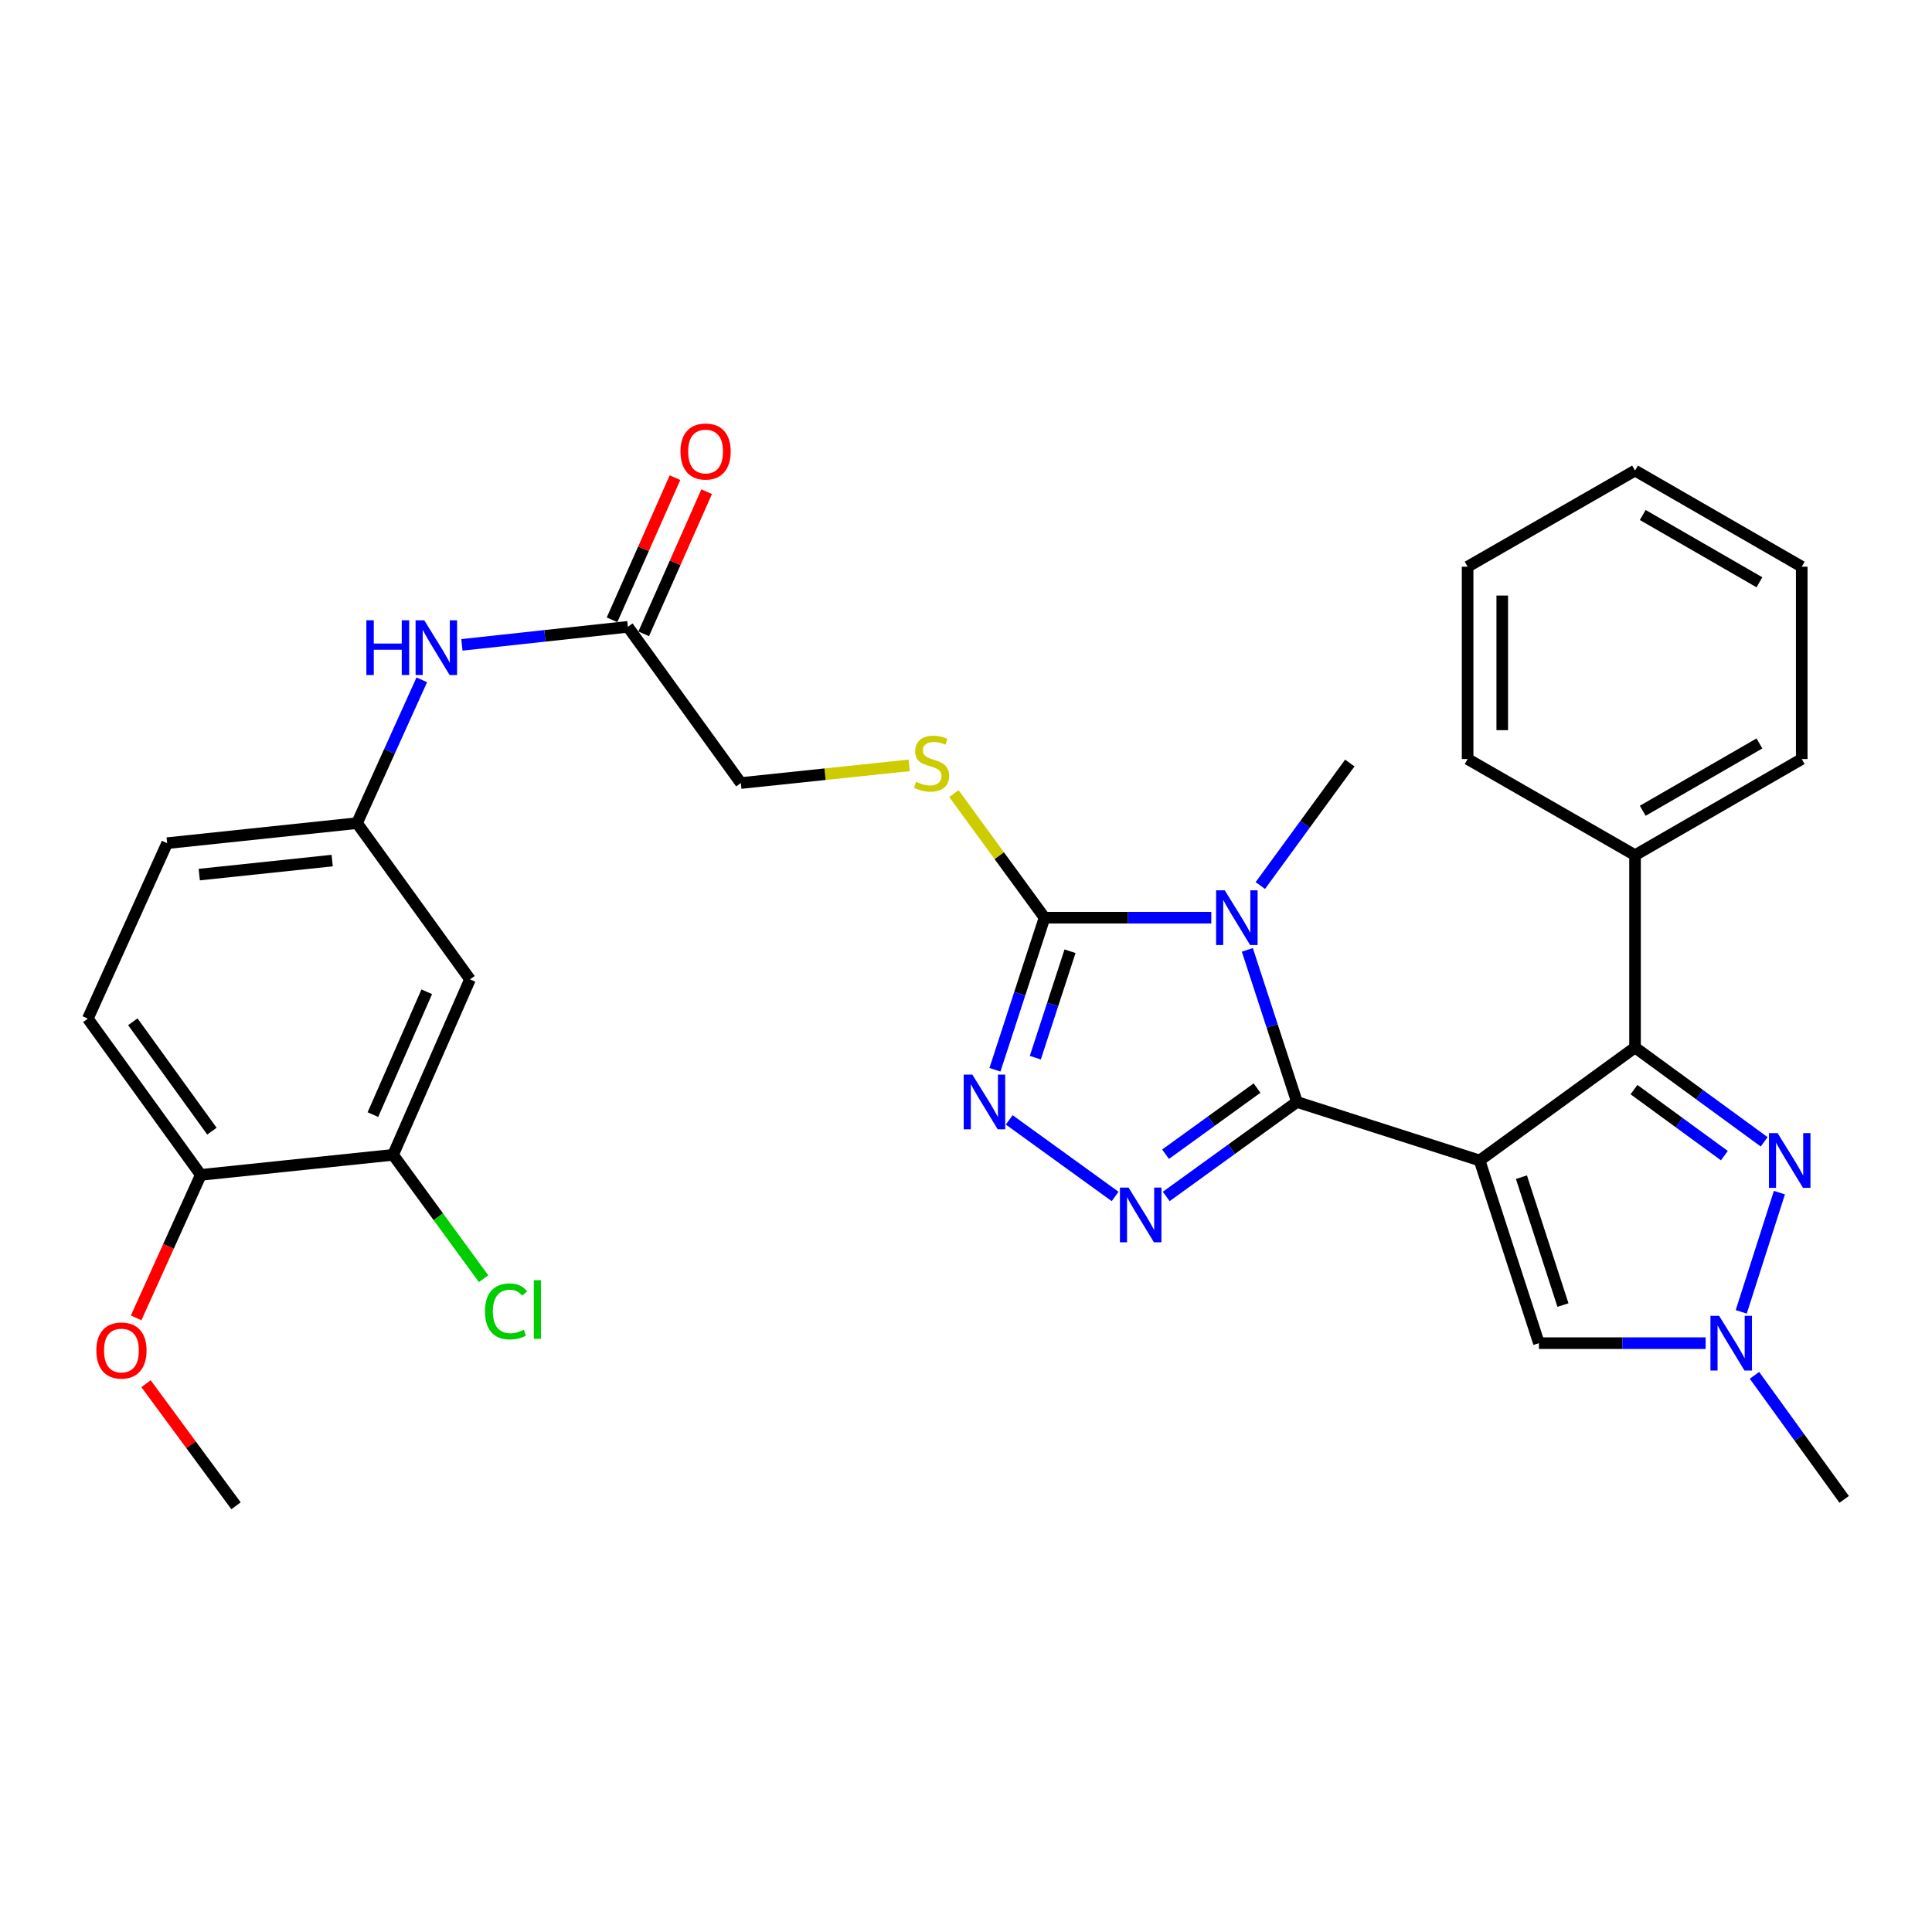 <?xml version='1.0' encoding='iso-8859-1'?>
<svg version='1.1' baseProfile='full'
              xmlns='http://www.w3.org/2000/svg'
                      xmlns:rdkit='http://www.rdkit.org/xml'
                      xmlns:xlink='http://www.w3.org/1999/xlink'
                  xml:space='preserve'
width='1000px' height='1000px' viewBox='0 0 1000 1000'>
<!-- END OF HEADER -->
<rect style='opacity:1.0;fill:#FFFFFF;stroke:none' width='1000' height='1000' x='0' y='0'> </rect>
<path class='bond-0' d='M 765.838,600.659 L 671.29,570.374' style='fill:none;fill-rule:evenodd;stroke:#000000;stroke-width:6px;stroke-linecap:butt;stroke-linejoin:miter;stroke-opacity:1' />
<path class='bond-3' d='M 765.838,600.659 L 846.294,542.181' style='fill:none;fill-rule:evenodd;stroke:#000000;stroke-width:6px;stroke-linecap:butt;stroke-linejoin:miter;stroke-opacity:1' />
<path class='bond-7' d='M 765.838,600.659 L 796.541,695.217' style='fill:none;fill-rule:evenodd;stroke:#000000;stroke-width:6px;stroke-linecap:butt;stroke-linejoin:miter;stroke-opacity:1' />
<path class='bond-7' d='M 787.493,609.307 L 808.985,675.497' style='fill:none;fill-rule:evenodd;stroke:#000000;stroke-width:6px;stroke-linecap:butt;stroke-linejoin:miter;stroke-opacity:1' />
<path class='bond-1' d='M 671.29,570.374 L 658.457,531.016' style='fill:none;fill-rule:evenodd;stroke:#000000;stroke-width:6px;stroke-linecap:butt;stroke-linejoin:miter;stroke-opacity:1' />
<path class='bond-1' d='M 658.457,531.016 L 645.624,491.658' style='fill:none;fill-rule:evenodd;stroke:#0000FF;stroke-width:6px;stroke-linecap:butt;stroke-linejoin:miter;stroke-opacity:1' />
<path class='bond-2' d='M 671.29,570.374 L 637.47,594.828' style='fill:none;fill-rule:evenodd;stroke:#000000;stroke-width:6px;stroke-linecap:butt;stroke-linejoin:miter;stroke-opacity:1' />
<path class='bond-2' d='M 637.47,594.828 L 603.65,619.282' style='fill:none;fill-rule:evenodd;stroke:#0000FF;stroke-width:6px;stroke-linecap:butt;stroke-linejoin:miter;stroke-opacity:1' />
<path class='bond-2' d='M 650.641,563.184 L 626.967,580.302' style='fill:none;fill-rule:evenodd;stroke:#000000;stroke-width:6px;stroke-linecap:butt;stroke-linejoin:miter;stroke-opacity:1' />
<path class='bond-2' d='M 626.967,580.302 L 603.293,597.42' style='fill:none;fill-rule:evenodd;stroke:#0000FF;stroke-width:6px;stroke-linecap:butt;stroke-linejoin:miter;stroke-opacity:1' />
<path class='bond-4' d='M 626.96,474.99 L 583.806,474.99' style='fill:none;fill-rule:evenodd;stroke:#0000FF;stroke-width:6px;stroke-linecap:butt;stroke-linejoin:miter;stroke-opacity:1' />
<path class='bond-4' d='M 583.806,474.99 L 540.651,474.99' style='fill:none;fill-rule:evenodd;stroke:#000000;stroke-width:6px;stroke-linecap:butt;stroke-linejoin:miter;stroke-opacity:1' />
<path class='bond-19' d='M 652.341,458.352 L 675.499,426.647' style='fill:none;fill-rule:evenodd;stroke:#0000FF;stroke-width:6px;stroke-linecap:butt;stroke-linejoin:miter;stroke-opacity:1' />
<path class='bond-19' d='M 675.499,426.647 L 698.656,394.942' style='fill:none;fill-rule:evenodd;stroke:#000000;stroke-width:6px;stroke-linecap:butt;stroke-linejoin:miter;stroke-opacity:1' />
<path class='bond-5' d='M 577.18,619.281 L 522.377,579.65' style='fill:none;fill-rule:evenodd;stroke:#0000FF;stroke-width:6px;stroke-linecap:butt;stroke-linejoin:miter;stroke-opacity:1' />
<path class='bond-6' d='M 846.294,542.181 L 879.714,566.592' style='fill:none;fill-rule:evenodd;stroke:#000000;stroke-width:6px;stroke-linecap:butt;stroke-linejoin:miter;stroke-opacity:1' />
<path class='bond-6' d='M 879.714,566.592 L 913.134,591.003' style='fill:none;fill-rule:evenodd;stroke:#0000FF;stroke-width:6px;stroke-linecap:butt;stroke-linejoin:miter;stroke-opacity:1' />
<path class='bond-6' d='M 845.747,563.98 L 869.141,581.068' style='fill:none;fill-rule:evenodd;stroke:#000000;stroke-width:6px;stroke-linecap:butt;stroke-linejoin:miter;stroke-opacity:1' />
<path class='bond-6' d='M 869.141,581.068 L 892.535,598.155' style='fill:none;fill-rule:evenodd;stroke:#0000FF;stroke-width:6px;stroke-linecap:butt;stroke-linejoin:miter;stroke-opacity:1' />
<path class='bond-15' d='M 846.294,542.181 L 846.294,442.644' style='fill:none;fill-rule:evenodd;stroke:#000000;stroke-width:6px;stroke-linecap:butt;stroke-linejoin:miter;stroke-opacity:1' />
<path class='bond-9' d='M 540.651,474.99 L 517.192,442.877' style='fill:none;fill-rule:evenodd;stroke:#000000;stroke-width:6px;stroke-linecap:butt;stroke-linejoin:miter;stroke-opacity:1' />
<path class='bond-9' d='M 517.192,442.877 L 493.732,410.763' style='fill:none;fill-rule:evenodd;stroke:#CCCC00;stroke-width:6px;stroke-linecap:butt;stroke-linejoin:miter;stroke-opacity:1' />
<path class='bond-32' d='M 540.651,474.99 L 527.818,514.348' style='fill:none;fill-rule:evenodd;stroke:#000000;stroke-width:6px;stroke-linecap:butt;stroke-linejoin:miter;stroke-opacity:1' />
<path class='bond-32' d='M 527.818,514.348 L 514.985,553.706' style='fill:none;fill-rule:evenodd;stroke:#0000FF;stroke-width:6px;stroke-linecap:butt;stroke-linejoin:miter;stroke-opacity:1' />
<path class='bond-32' d='M 553.844,492.354 L 544.861,519.905' style='fill:none;fill-rule:evenodd;stroke:#000000;stroke-width:6px;stroke-linecap:butt;stroke-linejoin:miter;stroke-opacity:1' />
<path class='bond-32' d='M 544.861,519.905 L 535.878,547.456' style='fill:none;fill-rule:evenodd;stroke:#0000FF;stroke-width:6px;stroke-linecap:butt;stroke-linejoin:miter;stroke-opacity:1' />
<path class='bond-31' d='M 921.022,617.301 L 901.258,679.011' style='fill:none;fill-rule:evenodd;stroke:#0000FF;stroke-width:6px;stroke-linecap:butt;stroke-linejoin:miter;stroke-opacity:1' />
<path class='bond-8' d='M 796.541,695.217 L 839.69,695.217' style='fill:none;fill-rule:evenodd;stroke:#000000;stroke-width:6px;stroke-linecap:butt;stroke-linejoin:miter;stroke-opacity:1' />
<path class='bond-8' d='M 839.69,695.217 L 882.84,695.217' style='fill:none;fill-rule:evenodd;stroke:#0000FF;stroke-width:6px;stroke-linecap:butt;stroke-linejoin:miter;stroke-opacity:1' />
<path class='bond-24' d='M 908.112,711.872 L 931.329,743.976' style='fill:none;fill-rule:evenodd;stroke:#0000FF;stroke-width:6px;stroke-linecap:butt;stroke-linejoin:miter;stroke-opacity:1' />
<path class='bond-24' d='M 931.329,743.976 L 954.545,776.081' style='fill:none;fill-rule:evenodd;stroke:#000000;stroke-width:6px;stroke-linecap:butt;stroke-linejoin:miter;stroke-opacity:1' />
<path class='bond-18' d='M 470.613,396.155 L 427.038,400.727' style='fill:none;fill-rule:evenodd;stroke:#CCCC00;stroke-width:6px;stroke-linecap:butt;stroke-linejoin:miter;stroke-opacity:1' />
<path class='bond-18' d='M 427.038,400.727 L 383.463,405.299' style='fill:none;fill-rule:evenodd;stroke:#000000;stroke-width:6px;stroke-linecap:butt;stroke-linejoin:miter;stroke-opacity:1' />
<path class='bond-10' d='M 203.459,597.741 L 243.274,506.917' style='fill:none;fill-rule:evenodd;stroke:#000000;stroke-width:6px;stroke-linecap:butt;stroke-linejoin:miter;stroke-opacity:1' />
<path class='bond-10' d='M 193.014,576.92 L 220.885,513.344' style='fill:none;fill-rule:evenodd;stroke:#000000;stroke-width:6px;stroke-linecap:butt;stroke-linejoin:miter;stroke-opacity:1' />
<path class='bond-21' d='M 203.459,597.741 L 226.881,629.801' style='fill:none;fill-rule:evenodd;stroke:#000000;stroke-width:6px;stroke-linecap:butt;stroke-linejoin:miter;stroke-opacity:1' />
<path class='bond-21' d='M 226.881,629.801 L 250.303,661.86' style='fill:none;fill-rule:evenodd;stroke:#00CC00;stroke-width:6px;stroke-linecap:butt;stroke-linejoin:miter;stroke-opacity:1' />
<path class='bond-34' d='M 203.459,597.741 L 103.932,608.118' style='fill:none;fill-rule:evenodd;stroke:#000000;stroke-width:6px;stroke-linecap:butt;stroke-linejoin:miter;stroke-opacity:1' />
<path class='bond-11' d='M 243.274,506.917 L 184.797,426.053' style='fill:none;fill-rule:evenodd;stroke:#000000;stroke-width:6px;stroke-linecap:butt;stroke-linejoin:miter;stroke-opacity:1' />
<path class='bond-12' d='M 324.986,324.444 L 383.463,405.299' style='fill:none;fill-rule:evenodd;stroke:#000000;stroke-width:6px;stroke-linecap:butt;stroke-linejoin:miter;stroke-opacity:1' />
<path class='bond-13' d='M 324.986,324.444 L 282.033,329.112' style='fill:none;fill-rule:evenodd;stroke:#000000;stroke-width:6px;stroke-linecap:butt;stroke-linejoin:miter;stroke-opacity:1' />
<path class='bond-13' d='M 282.033,329.112 L 239.08,333.781' style='fill:none;fill-rule:evenodd;stroke:#0000FF;stroke-width:6px;stroke-linecap:butt;stroke-linejoin:miter;stroke-opacity:1' />
<path class='bond-17' d='M 333.181,328.073 L 349.474,291.283' style='fill:none;fill-rule:evenodd;stroke:#000000;stroke-width:6px;stroke-linecap:butt;stroke-linejoin:miter;stroke-opacity:1' />
<path class='bond-17' d='M 349.474,291.283 L 365.767,254.493' style='fill:none;fill-rule:evenodd;stroke:#FF0000;stroke-width:6px;stroke-linecap:butt;stroke-linejoin:miter;stroke-opacity:1' />
<path class='bond-17' d='M 316.79,320.815 L 333.084,284.024' style='fill:none;fill-rule:evenodd;stroke:#000000;stroke-width:6px;stroke-linecap:butt;stroke-linejoin:miter;stroke-opacity:1' />
<path class='bond-17' d='M 333.084,284.024 L 349.377,247.234' style='fill:none;fill-rule:evenodd;stroke:#FF0000;stroke-width:6px;stroke-linecap:butt;stroke-linejoin:miter;stroke-opacity:1' />
<path class='bond-14' d='M 218.321,351.871 L 201.559,388.962' style='fill:none;fill-rule:evenodd;stroke:#0000FF;stroke-width:6px;stroke-linecap:butt;stroke-linejoin:miter;stroke-opacity:1' />
<path class='bond-14' d='M 201.559,388.962 L 184.797,426.053' style='fill:none;fill-rule:evenodd;stroke:#000000;stroke-width:6px;stroke-linecap:butt;stroke-linejoin:miter;stroke-opacity:1' />
<path class='bond-22' d='M 184.797,426.053 L 86.514,436.42' style='fill:none;fill-rule:evenodd;stroke:#000000;stroke-width:6px;stroke-linecap:butt;stroke-linejoin:miter;stroke-opacity:1' />
<path class='bond-22' d='M 171.935,445.434 L 103.137,452.691' style='fill:none;fill-rule:evenodd;stroke:#000000;stroke-width:6px;stroke-linecap:butt;stroke-linejoin:miter;stroke-opacity:1' />
<path class='bond-25' d='M 846.294,442.644 L 932.577,392.87' style='fill:none;fill-rule:evenodd;stroke:#000000;stroke-width:6px;stroke-linecap:butt;stroke-linejoin:miter;stroke-opacity:1' />
<path class='bond-25' d='M 850.279,419.651 L 910.677,384.809' style='fill:none;fill-rule:evenodd;stroke:#000000;stroke-width:6px;stroke-linecap:butt;stroke-linejoin:miter;stroke-opacity:1' />
<path class='bond-26' d='M 846.294,442.644 L 759.634,392.87' style='fill:none;fill-rule:evenodd;stroke:#000000;stroke-width:6px;stroke-linecap:butt;stroke-linejoin:miter;stroke-opacity:1' />
<path class='bond-16' d='M 103.932,608.118 L 45.455,527.243' style='fill:none;fill-rule:evenodd;stroke:#000000;stroke-width:6px;stroke-linecap:butt;stroke-linejoin:miter;stroke-opacity:1' />
<path class='bond-16' d='M 109.687,585.483 L 68.752,528.871' style='fill:none;fill-rule:evenodd;stroke:#000000;stroke-width:6px;stroke-linecap:butt;stroke-linejoin:miter;stroke-opacity:1' />
<path class='bond-23' d='M 103.932,608.118 L 87.198,645.124' style='fill:none;fill-rule:evenodd;stroke:#000000;stroke-width:6px;stroke-linecap:butt;stroke-linejoin:miter;stroke-opacity:1' />
<path class='bond-23' d='M 87.198,645.124 L 70.465,682.129' style='fill:none;fill-rule:evenodd;stroke:#FF0000;stroke-width:6px;stroke-linecap:butt;stroke-linejoin:miter;stroke-opacity:1' />
<path class='bond-20' d='M 45.455,527.243 L 86.514,436.42' style='fill:none;fill-rule:evenodd;stroke:#000000;stroke-width:6px;stroke-linecap:butt;stroke-linejoin:miter;stroke-opacity:1' />
<path class='bond-27' d='M 75.584,716.2 L 98.875,747.799' style='fill:none;fill-rule:evenodd;stroke:#FF0000;stroke-width:6px;stroke-linecap:butt;stroke-linejoin:miter;stroke-opacity:1' />
<path class='bond-27' d='M 98.875,747.799 L 122.166,779.398' style='fill:none;fill-rule:evenodd;stroke:#000000;stroke-width:6px;stroke-linecap:butt;stroke-linejoin:miter;stroke-opacity:1' />
<path class='bond-28' d='M 932.577,392.87 L 932.577,293.323' style='fill:none;fill-rule:evenodd;stroke:#000000;stroke-width:6px;stroke-linecap:butt;stroke-linejoin:miter;stroke-opacity:1' />
<path class='bond-29' d='M 759.634,392.87 L 759.634,293.323' style='fill:none;fill-rule:evenodd;stroke:#000000;stroke-width:6px;stroke-linecap:butt;stroke-linejoin:miter;stroke-opacity:1' />
<path class='bond-29' d='M 777.559,377.938 L 777.559,308.255' style='fill:none;fill-rule:evenodd;stroke:#000000;stroke-width:6px;stroke-linecap:butt;stroke-linejoin:miter;stroke-opacity:1' />
<path class='bond-33' d='M 932.577,293.323 L 846.294,243.569' style='fill:none;fill-rule:evenodd;stroke:#000000;stroke-width:6px;stroke-linecap:butt;stroke-linejoin:miter;stroke-opacity:1' />
<path class='bond-33' d='M 910.68,301.389 L 850.282,266.561' style='fill:none;fill-rule:evenodd;stroke:#000000;stroke-width:6px;stroke-linecap:butt;stroke-linejoin:miter;stroke-opacity:1' />
<path class='bond-30' d='M 759.634,293.323 L 846.294,243.569' style='fill:none;fill-rule:evenodd;stroke:#000000;stroke-width:6px;stroke-linecap:butt;stroke-linejoin:miter;stroke-opacity:1' />
<path  class='atom-2' d='M 633.929 460.83
L 643.209 475.83
Q 644.129 477.31, 645.609 479.99
Q 647.089 482.67, 647.169 482.83
L 647.169 460.83
L 650.929 460.83
L 650.929 489.15
L 647.049 489.15
L 637.089 472.75
Q 635.929 470.83, 634.689 468.63
Q 633.489 466.43, 633.129 465.75
L 633.129 489.15
L 629.449 489.15
L 629.449 460.83
L 633.929 460.83
' fill='#0000FF'/>
<path  class='atom-3' d='M 584.155 614.692
L 593.435 629.692
Q 594.355 631.172, 595.835 633.852
Q 597.315 636.532, 597.395 636.692
L 597.395 614.692
L 601.155 614.692
L 601.155 643.012
L 597.275 643.012
L 587.315 626.612
Q 586.155 624.692, 584.915 622.492
Q 583.715 620.292, 583.355 619.612
L 583.355 643.012
L 579.675 643.012
L 579.675 614.692
L 584.155 614.692
' fill='#0000FF'/>
<path  class='atom-6' d='M 503.29 556.214
L 512.57 571.214
Q 513.49 572.694, 514.97 575.374
Q 516.45 578.054, 516.53 578.214
L 516.53 556.214
L 520.29 556.214
L 520.29 584.534
L 516.41 584.534
L 506.45 568.134
Q 505.29 566.214, 504.05 564.014
Q 502.85 561.814, 502.49 561.134
L 502.49 584.534
L 498.81 584.534
L 498.81 556.214
L 503.29 556.214
' fill='#0000FF'/>
<path  class='atom-7' d='M 920.092 586.499
L 929.372 601.499
Q 930.292 602.979, 931.772 605.659
Q 933.252 608.339, 933.332 608.499
L 933.332 586.499
L 937.092 586.499
L 937.092 614.819
L 933.212 614.819
L 923.252 598.419
Q 922.092 596.499, 920.852 594.299
Q 919.652 592.099, 919.292 591.419
L 919.292 614.819
L 915.612 614.819
L 915.612 586.499
L 920.092 586.499
' fill='#0000FF'/>
<path  class='atom-9' d='M 889.808 681.057
L 899.088 696.057
Q 900.008 697.537, 901.488 700.217
Q 902.968 702.897, 903.048 703.057
L 903.048 681.057
L 906.808 681.057
L 906.808 709.377
L 902.928 709.377
L 892.968 692.977
Q 891.808 691.057, 890.568 688.857
Q 889.368 686.657, 889.008 685.977
L 889.008 709.377
L 885.328 709.377
L 885.328 681.057
L 889.808 681.057
' fill='#0000FF'/>
<path  class='atom-10' d='M 474.174 404.662
Q 474.494 404.782, 475.814 405.342
Q 477.134 405.902, 478.574 406.262
Q 480.054 406.582, 481.494 406.582
Q 484.174 406.582, 485.734 405.302
Q 487.294 403.982, 487.294 401.702
Q 487.294 400.142, 486.494 399.182
Q 485.734 398.222, 484.534 397.702
Q 483.334 397.182, 481.334 396.582
Q 478.814 395.822, 477.294 395.102
Q 475.814 394.382, 474.734 392.862
Q 473.694 391.342, 473.694 388.782
Q 473.694 385.222, 476.094 383.022
Q 478.534 380.822, 483.334 380.822
Q 486.614 380.822, 490.334 382.382
L 489.414 385.462
Q 486.014 384.062, 483.454 384.062
Q 480.694 384.062, 479.174 385.222
Q 477.654 386.342, 477.694 388.302
Q 477.694 389.822, 478.454 390.742
Q 479.254 391.662, 480.374 392.182
Q 481.534 392.702, 483.454 393.302
Q 486.014 394.102, 487.534 394.902
Q 489.054 395.702, 490.134 397.342
Q 491.254 398.942, 491.254 401.702
Q 491.254 405.622, 488.614 407.742
Q 486.014 409.822, 481.654 409.822
Q 479.134 409.822, 477.214 409.262
Q 475.334 408.742, 473.094 407.822
L 474.174 404.662
' fill='#CCCC00'/>
<path  class='atom-14' d='M 189.627 321.059
L 193.467 321.059
L 193.467 333.099
L 207.947 333.099
L 207.947 321.059
L 211.787 321.059
L 211.787 349.379
L 207.947 349.379
L 207.947 336.299
L 193.467 336.299
L 193.467 349.379
L 189.627 349.379
L 189.627 321.059
' fill='#0000FF'/>
<path  class='atom-14' d='M 219.587 321.059
L 228.867 336.059
Q 229.787 337.539, 231.267 340.219
Q 232.747 342.899, 232.827 343.059
L 232.827 321.059
L 236.587 321.059
L 236.587 349.379
L 232.707 349.379
L 222.747 332.979
Q 221.587 331.059, 220.347 328.859
Q 219.147 326.659, 218.787 325.979
L 218.787 349.379
L 215.107 349.379
L 215.107 321.059
L 219.587 321.059
' fill='#0000FF'/>
<path  class='atom-18' d='M 352.209 233.7
Q 352.209 226.9, 355.569 223.1
Q 358.929 219.3, 365.209 219.3
Q 371.489 219.3, 374.849 223.1
Q 378.209 226.9, 378.209 233.7
Q 378.209 240.58, 374.809 244.5
Q 371.409 248.38, 365.209 248.38
Q 358.969 248.38, 355.569 244.5
Q 352.209 240.62, 352.209 233.7
M 365.209 245.18
Q 369.529 245.18, 371.849 242.3
Q 374.209 239.38, 374.209 233.7
Q 374.209 228.14, 371.849 225.34
Q 369.529 222.5, 365.209 222.5
Q 360.889 222.5, 358.529 225.3
Q 356.209 228.1, 356.209 233.7
Q 356.209 239.42, 358.529 242.3
Q 360.889 245.18, 365.209 245.18
' fill='#FF0000'/>
<path  class='atom-22' d='M 251.027 678.779
Q 251.027 671.739, 254.307 668.059
Q 257.627 664.339, 263.907 664.339
Q 269.747 664.339, 272.867 668.459
L 270.227 670.619
Q 267.947 667.619, 263.907 667.619
Q 259.627 667.619, 257.347 670.499
Q 255.107 673.339, 255.107 678.779
Q 255.107 684.379, 257.427 687.259
Q 259.787 690.139, 264.347 690.139
Q 267.467 690.139, 271.107 688.259
L 272.227 691.259
Q 270.747 692.219, 268.507 692.779
Q 266.267 693.339, 263.787 693.339
Q 257.627 693.339, 254.307 689.579
Q 251.027 685.819, 251.027 678.779
' fill='#00CC00'/>
<path  class='atom-22' d='M 276.307 662.619
L 279.987 662.619
L 279.987 692.979
L 276.307 692.979
L 276.307 662.619
' fill='#00CC00'/>
<path  class='atom-24' d='M 49.862 699.021
Q 49.862 692.221, 53.222 688.421
Q 56.582 684.621, 62.862 684.621
Q 69.142 684.621, 72.502 688.421
Q 75.862 692.221, 75.862 699.021
Q 75.862 705.901, 72.462 709.821
Q 69.062 713.701, 62.862 713.701
Q 56.622 713.701, 53.222 709.821
Q 49.862 705.941, 49.862 699.021
M 62.862 710.501
Q 67.182 710.501, 69.502 707.621
Q 71.862 704.701, 71.862 699.021
Q 71.862 693.461, 69.502 690.661
Q 67.182 687.821, 62.862 687.821
Q 58.542 687.821, 56.182 690.621
Q 53.862 693.421, 53.862 699.021
Q 53.862 704.741, 56.182 707.621
Q 58.542 710.501, 62.862 710.501
' fill='#FF0000'/>
</svg>

